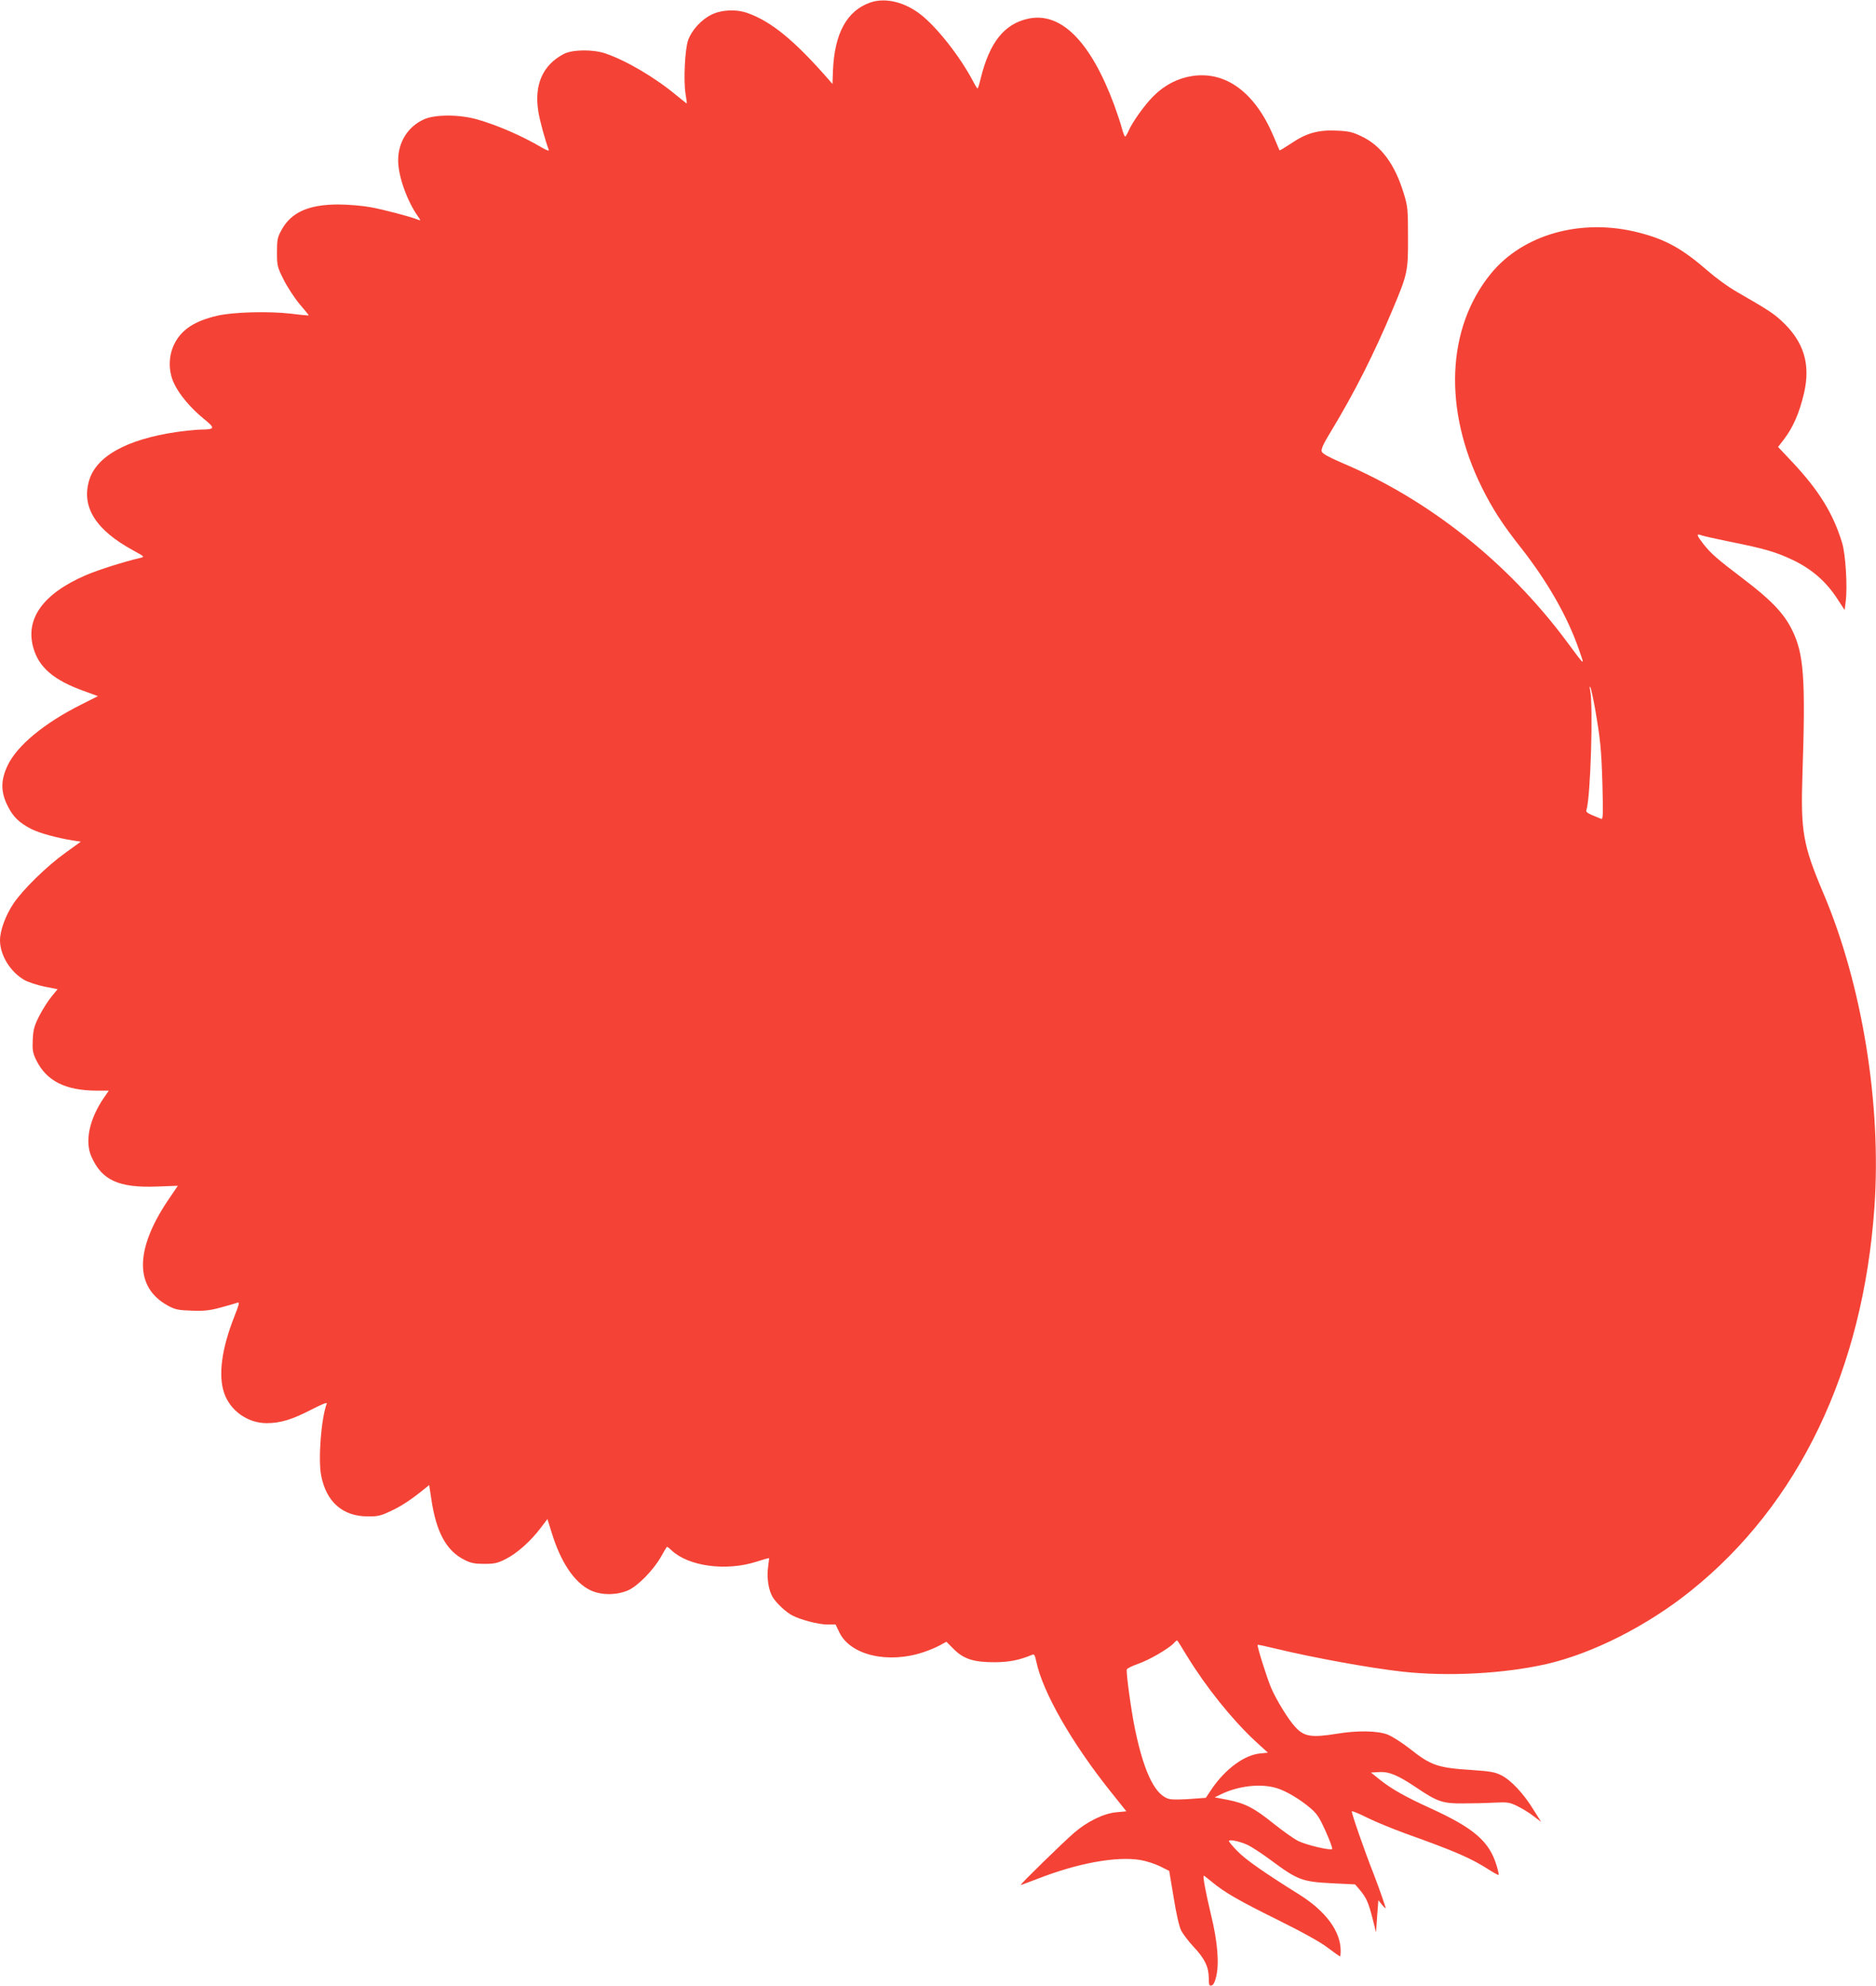<?xml version="1.0" standalone="no"?>
<!DOCTYPE svg PUBLIC "-//W3C//DTD SVG 20010904//EN"
 "http://www.w3.org/TR/2001/REC-SVG-20010904/DTD/svg10.dtd">
<svg version="1.0" xmlns="http://www.w3.org/2000/svg"
 width="1209pt" height="1280pt" viewBox="0 0 1209 1280"
 preserveAspectRatio="xMidYMid meet">
<g transform="translate(0,1280) scale(0.1,-0.1)"
fill="#f44336" stroke="none">
<path d="M5609 12784 c-152 -53 -232 -201 -241 -442 l-3 -83 -29 33 c-215 246
-365 369 -516 423 -73 27 -169 23 -234 -9 -66 -32 -128 -100 -151 -164 -21
-58 -31 -261 -17 -347 6 -33 9 -61 8 -62 0 -1 -28 21 -61 48 -142 119 -329
229 -465 275 -81 27 -212 25 -267 -4 -135 -71 -191 -197 -164 -369 9 -59 44
-187 68 -250 3 -8 -18 0 -47 17 -127 75 -284 143 -417 181 -115 32 -269 32
-340 0 -104 -46 -168 -148 -167 -266 0 -100 57 -260 127 -359 20 -29 20 -29 1
-22 -53 21 -229 67 -309 81 -49 9 -142 17 -205 17 -190 0 -303 -50 -365 -163
-27 -49 -30 -63 -30 -145 0 -86 2 -94 42 -175 23 -46 69 -117 102 -157 34 -39
61 -73 61 -75 0 -1 -51 3 -112 11 -145 17 -377 11 -478 -13 -147 -34 -231 -90
-277 -183 -38 -78 -39 -173 -2 -252 33 -72 109 -162 193 -230 75 -61 73 -68
-23 -69 -29 -1 -100 -8 -157 -16 -320 -48 -515 -157 -560 -313 -50 -171 44
-319 285 -450 73 -40 74 -41 45 -48 -107 -25 -273 -78 -350 -111 -276 -119
-393 -281 -339 -469 36 -127 133 -209 326 -278 l90 -33 -107 -54 c-240 -120
-415 -266 -475 -393 -45 -95 -45 -170 0 -260 35 -71 74 -109 154 -150 52 -26
164 -57 265 -73 l53 -8 -97 -70 c-123 -88 -277 -239 -338 -330 -50 -75 -86
-173 -86 -235 0 -96 65 -203 156 -256 24 -14 82 -33 129 -43 l86 -17 -40 -49
c-22 -27 -57 -82 -78 -123 -32 -64 -39 -87 -42 -154 -3 -68 0 -85 23 -132 66
-134 188 -195 389 -196 l78 0 -31 -45 c-94 -137 -125 -281 -81 -380 67 -152
176 -202 420 -193 l137 5 -65 -96 c-213 -318 -213 -559 0 -676 48 -26 66 -30
154 -33 82 -3 116 1 190 21 50 13 98 28 107 31 13 6 8 -15 -23 -93 -81 -206
-103 -375 -65 -488 38 -115 152 -196 274 -196 89 0 165 23 290 88 66 34 102
48 98 39 -36 -94 -57 -362 -36 -466 33 -169 139 -262 300 -262 66 -1 84 4 152
36 69 33 127 71 214 142 l30 24 13 -86 c31 -216 97 -338 214 -396 41 -21 65
-26 127 -26 66 0 86 4 139 31 72 36 162 116 225 200 l44 58 27 -87 c59 -192
146 -322 250 -372 68 -33 168 -33 242 -1 64 28 164 131 213 217 18 32 35 61
37 63 2 3 16 -7 31 -22 109 -103 352 -136 547 -73 43 14 80 24 81 23 1 -1 -2
-27 -6 -57 -10 -69 3 -151 30 -195 24 -39 87 -98 127 -118 54 -28 166 -57 222
-58 l56 0 25 -52 c72 -147 316 -203 545 -125 33 11 79 30 102 43 l42 23 48
-48 c64 -64 131 -85 268 -84 92 1 155 14 237 48 13 6 18 -2 27 -46 42 -197
229 -524 481 -839 l99 -124 -64 -6 c-80 -7 -186 -58 -270 -130 -69 -59 -356
-339 -347 -339 3 0 51 18 106 39 260 102 511 148 666 122 36 -6 92 -24 125
-40 l60 -30 29 -173 c16 -102 36 -188 48 -211 11 -22 46 -68 79 -104 73 -77
98 -130 99 -201 0 -45 3 -53 17 -50 12 2 22 21 31 58 20 85 9 224 -33 396 -36
151 -55 254 -47 254 2 0 25 -17 51 -39 82 -68 171 -120 426 -246 159 -79 277
-144 323 -180 40 -30 75 -55 78 -55 2 0 4 16 4 36 0 126 -96 256 -269 364
-227 142 -342 223 -393 275 -32 32 -58 63 -58 68 0 13 65 0 119 -24 24 -11 92
-55 150 -98 175 -130 202 -140 400 -150 l144 -7 29 -34 c43 -51 57 -82 83
-184 l23 -91 7 103 8 104 23 -29 c13 -15 23 -25 24 -22 0 8 -44 134 -77 219
-58 146 -146 400 -141 405 3 3 48 -15 99 -41 52 -26 162 -71 244 -101 332
-119 425 -160 545 -237 30 -19 56 -33 58 -31 2 2 -3 27 -12 57 -47 159 -145
244 -430 374 -160 73 -248 123 -321 181 l-60 48 53 3 c64 4 122 -21 237 -98
137 -93 173 -105 300 -104 61 0 153 2 205 5 88 4 99 2 150 -23 30 -15 77 -43
103 -64 l49 -37 -49 78 c-63 103 -144 190 -207 222 -42 21 -70 26 -186 34
-224 14 -268 29 -405 138 -50 39 -114 80 -143 91 -65 25 -196 27 -327 5 -162
-26 -210 -19 -266 42 -45 47 -125 178 -158 256 -29 70 -91 268 -86 275 2 2 49
-8 106 -22 267 -64 616 -127 829 -151 293 -32 651 -13 925 49 298 68 651 247
930 471 698 559 1112 1423 1185 2475 46 663 -79 1433 -328 2020 -133 314 -148
399 -136 770 21 621 9 778 -68 932 -53 106 -135 192 -312 326 -167 127 -207
161 -258 225 -44 57 -48 70 -14 57 13 -5 93 -23 177 -40 234 -47 305 -68 414
-120 121 -58 213 -138 284 -247 l49 -75 7 57 c12 94 -1 302 -23 375 -58 191
-150 340 -327 528 l-86 91 36 47 c61 79 101 172 131 299 44 190 -2 335 -145
467 -54 50 -87 71 -300 194 -46 27 -123 83 -170 124 -169 147 -274 206 -450
251 -369 95 -747 -11 -954 -266 -285 -351 -306 -876 -56 -1379 68 -137 135
-240 249 -384 171 -218 300 -442 375 -657 39 -112 46 -117 -81 54 -379 508
-885 910 -1444 1147 -86 37 -126 59 -132 73 -5 16 9 48 61 133 150 248 274
493 395 781 98 233 101 248 100 472 0 177 -2 196 -28 280 -57 188 -147 308
-273 367 -56 27 -83 33 -156 36 -119 6 -197 -15 -294 -81 -41 -27 -75 -48 -77
-46 -1 2 -19 45 -40 94 -119 280 -307 418 -523 385 -92 -14 -176 -57 -247
-127 -59 -58 -141 -173 -165 -231 -8 -18 -17 -32 -20 -32 -4 0 -13 24 -21 53
-7 28 -30 97 -50 152 -152 408 -342 599 -552 555 -155 -33 -250 -152 -307
-382 -9 -38 -18 -68 -21 -68 -3 0 -16 21 -30 48 -82 156 -231 346 -336 428
-105 82 -229 111 -325 78z m4670 -4549 c35 -203 41 -262 48 -494 5 -191 4
-224 -8 -219 -92 37 -99 41 -95 57 27 86 44 672 24 771 -5 21 -4 29 1 20 5 -8
18 -69 30 -135z m-2628 -6111 c122 -199 288 -406 437 -545 l83 -76 -50 -5
c-102 -10 -223 -99 -312 -229 l-38 -57 -96 -7 c-53 -4 -112 -5 -132 -2 -93 16
-167 160 -227 445 -26 123 -60 374 -54 392 2 6 34 22 71 35 71 24 200 99 232
134 10 12 20 19 22 17 3 -2 31 -48 64 -102z m575 -849 c60 -17 157 -75 222
-132 40 -34 57 -61 96 -148 26 -59 45 -109 41 -113 -11 -11 -166 26 -219 52
-28 14 -98 64 -156 110 -126 102 -186 133 -298 155 l-84 16 39 19 c112 55 256
72 359 41z"/>
</g>
</svg>
